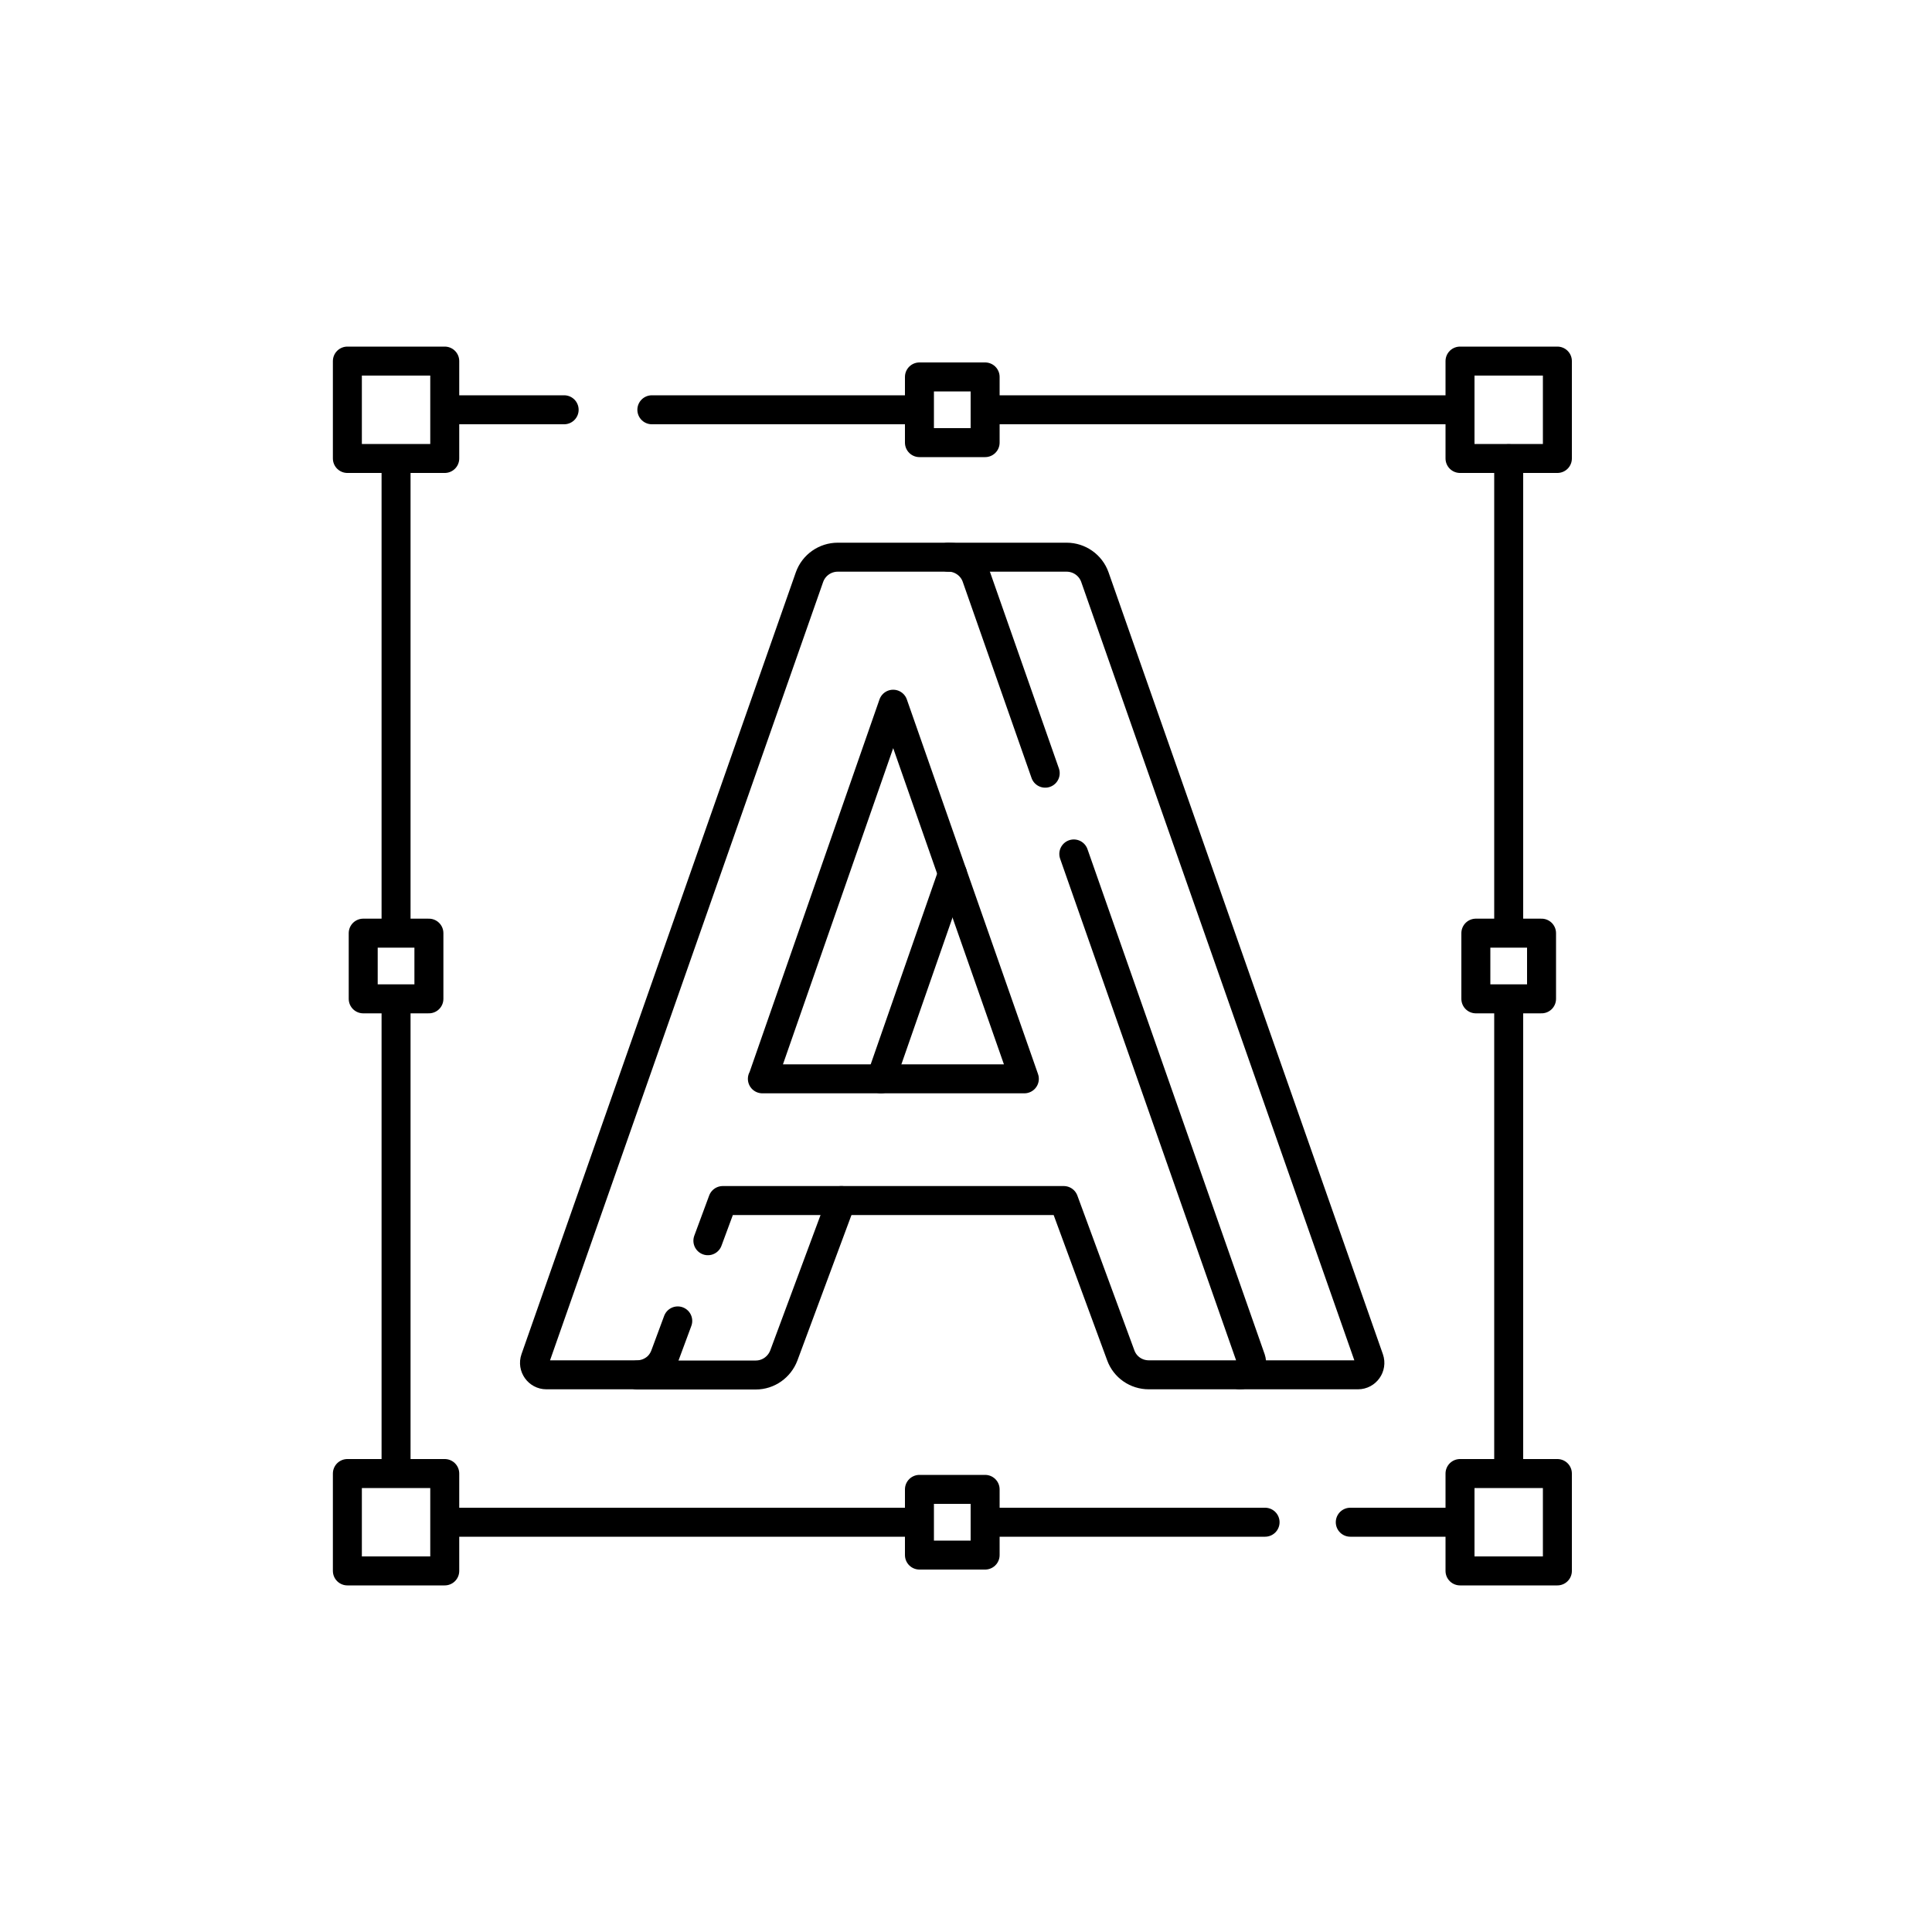 <svg xmlns="http://www.w3.org/2000/svg" xmlns:xlink="http://www.w3.org/1999/xlink" id="Layer_1" data-name="Layer 1" viewBox="0 0 100 100"><defs><style>      .cls-1, .cls-2 {        fill: none;      }      .cls-2 {        stroke: #000;        stroke-linecap: round;        stroke-linejoin: round;        stroke-width: 1.5px;      }      .cls-3 {        clip-path: url(#clippath);      }    </style><clipPath id="clippath"><rect class="cls-1" x="17.03" y="17.74" width="64.52" height="64.52"></rect></clipPath></defs><g id="g5658"><g id="g5660"><g class="cls-3"><g id="g5662"><g id="g5668"><path id="path5670" class="cls-2" d="M20.5,48.25v-24.46"></path></g><g id="g5672"><path id="path5674" class="cls-2" d="M20.5,76.25v-24.51"></path></g><g id="g5676"><path id="path5678" class="cls-2" d="M47.56,78.79h-24.5"></path></g><g id="g5680"><path id="path5682" class="cls-2" d="M65.48,78.79h-14.46"></path></g><g id="g5684"><path id="path5686" class="cls-2" d="M75.53,78.79h-5.64"></path></g><g id="g5688"><path id="path5690" class="cls-2" d="M78.09,51.72v24.53"></path></g><g id="g5692"><path id="path5694" class="cls-2" d="M78.09,23.74v24.55"></path></g><g id="g5696"><path id="path5698" class="cls-2" d="M51.01,21.21h24.54"></path></g><g id="g5700"><path id="path5702" class="cls-2" d="M33.74,21.21h13.83"></path></g><g id="g5704"><path id="path5706" class="cls-2" d="M23.06,21.21h6.14"></path></g><path id="path5708" class="cls-2" d="M23.02,18.69h-5.04v5.04h5.04v-5.04Z"></path><path id="path5710" class="cls-2" d="M80.61,18.69h-5.04v5.04h5.04v-5.04Z"></path><path id="path5712" class="cls-2" d="M79.79,48.3h-3.4v3.4h3.4v-3.4Z"></path><path id="path5714" class="cls-2" d="M22.2,48.3h-3.4v3.4h3.4v-3.4Z"></path><path id="path5716" class="cls-2" d="M50.99,19.51h-3.4v3.4h3.4v-3.4Z"></path><path id="path5718" class="cls-2" d="M50.99,77.09h-3.4v3.4h3.4v-3.4Z"></path><path id="path5720" class="cls-2" d="M23.02,76.27h-5.04v5.04h5.04v-5.04Z"></path><path id="path5722" class="cls-2" d="M80.61,76.27h-5.04v5.04h5.04v-5.04Z"></path><g id="g5724"><path id="path5726" class="cls-2" d="M39.47,55.84l6.76-19.39,3.07,8.77,3.72,10.62h-13.56ZM54.1,40.02l-3.56-10.15c-.19-.55-.68-.94-1.25-1.02-.07,0-.14-.01-.21-.01h-5.72c-.65,0-1.24.41-1.46,1.03l-14.2,40.47c-.14.4.16.82.58.82h4.69c.34,0,.66-.11.92-.3.24-.17.42-.42.53-.71l.66-1.78M36.64,64.22l.77-2.08h17.65l2.95,8.01c.22.61.8,1.01,1.45,1.01h4.7c.23,0,.42-.12.53-.3.09-.15.12-.34.06-.52l-9.17-26.14"></path></g><g id="g5728"><path id="path5730" class="cls-2" d="M43.55,62.14l-2.98,8.02c-.23.6-.8,1.01-1.45,1.01h-6.13"></path></g><g id="g5732"><path id="path5734" class="cls-2" d="M49.3,45.22l-3.7,10.62"></path></g><g id="g5736"><path id="path5738" class="cls-2" d="M49.08,28.84h6.13c.65,0,1.24.41,1.46,1.03l14.2,40.47c.14.4-.16.82-.58.82h-6.13"></path></g></g></g></g></g></svg>